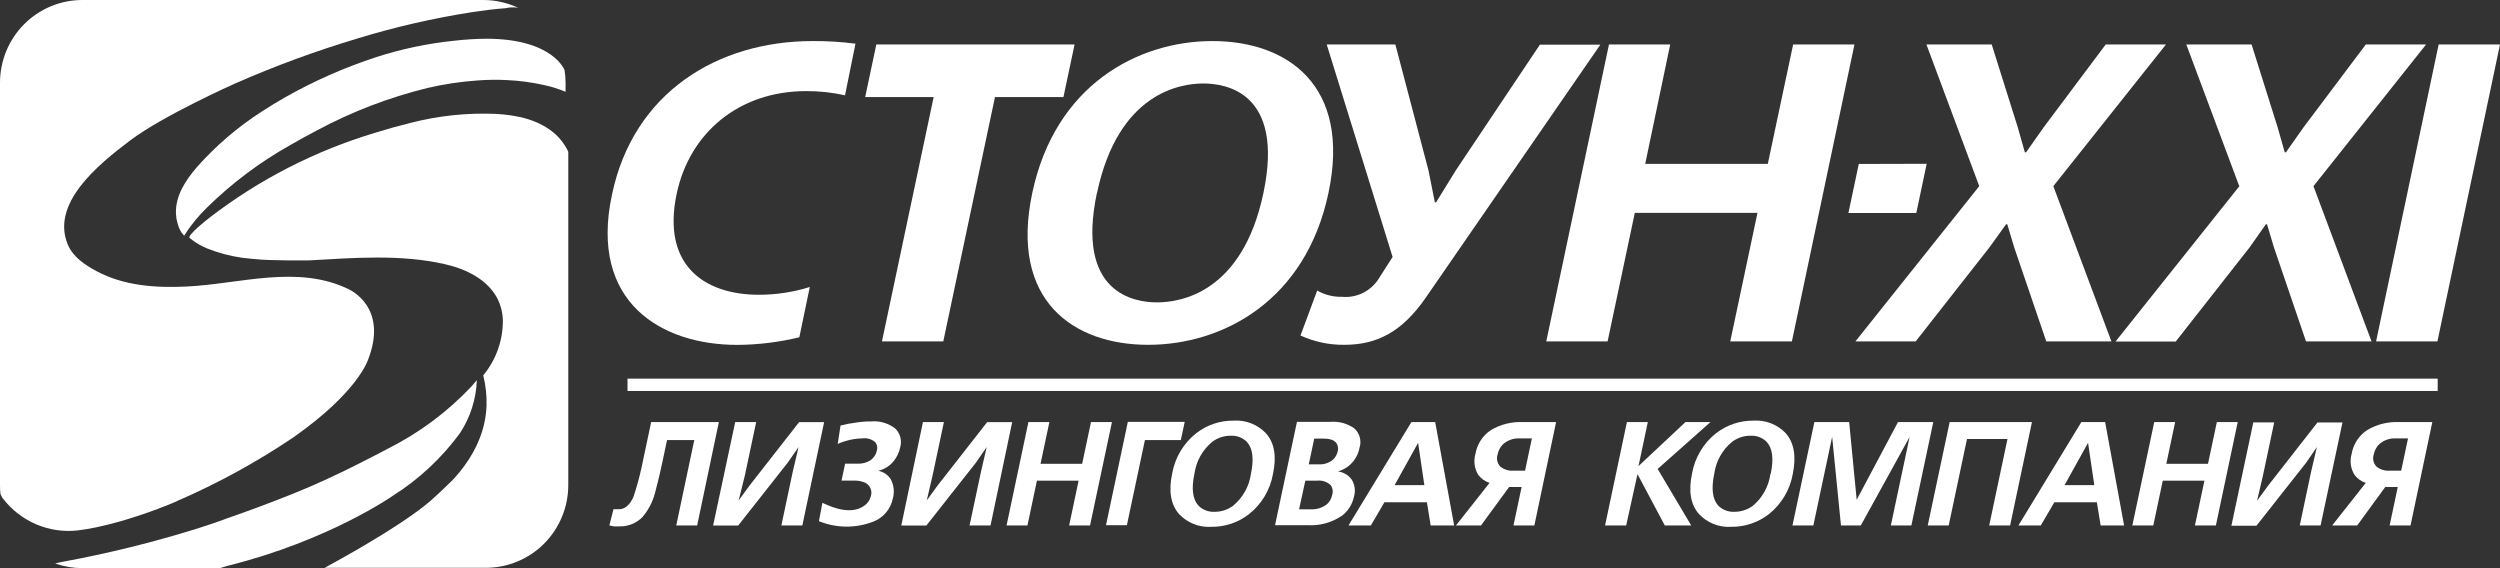 <svg width="132" height="30" viewBox="0 0 132 30" fill="none" xmlns="http://www.w3.org/2000/svg">
<rect x="0" y="0" width="132" height="30" fill="#333333" stroke="none"/>
<g clip-path="url(#clip0)">
<path d="M0.023 26.077C0.007 25.928 -0.001 25.778 4.10431e-05 25.628V4.385C-0.002 3.81 0.109 3.24 0.326 2.708C0.544 2.176 0.864 1.693 1.268 1.285C1.672 0.878 2.152 0.555 2.681 0.334C3.209 0.114 3.776 -3.1923e-06 4.348 9.58196e-07H25.512C26.152 -0 26.784 0.141 27.363 0.415C27.144 0.376 26.919 0.381 26.702 0.432C26.104 0.475 25.506 0.554 24.911 0.644C22.877 0.962 20.867 1.423 18.897 2.025C16.679 2.688 14.504 3.489 12.384 4.421C12.384 4.421 8.611 6.104 6.88 7.409C5.148 8.713 2.677 10.748 3.579 12.912C3.856 13.576 4.5 13.998 5.108 14.323C6.556 15.096 8.234 15.206 9.837 15.13C12.652 15 15.719 13.948 18.428 15.279C18.445 15.299 20.543 16.205 19.419 19.033C19.4 19.053 18.884 20.716 15.477 23.102C13.545 24.402 11.499 25.522 9.364 26.448C9.364 26.468 6.493 27.706 4.137 28.002C3.39 28.092 2.632 27.986 1.937 27.695C1.243 27.405 0.634 26.938 0.172 26.342C0.136 26.339 0.023 26.077 0.023 26.077Z" fill="white"/>
<path d="M11.614 29.997H4.345C3.858 29.997 3.374 29.915 2.914 29.754C3.035 29.719 3.157 29.691 3.281 29.668C5.687 29.226 8.065 28.639 10.402 27.912C10.92 27.743 11.432 27.58 11.945 27.384C13.119 26.977 14.279 26.545 15.424 26.087C16.683 25.585 17.916 25.008 19.125 24.39C19.584 24.155 20.047 23.922 20.503 23.677C22.153 22.848 23.645 21.733 24.911 20.384C25.003 20.278 25.093 20.175 25.178 20.069C25.143 21.071 24.832 22.044 24.28 22.88C23.314 24.192 22.112 25.311 20.737 26.18C20.737 26.18 17.36 28.546 12.021 29.874L11.614 29.997Z" fill="white"/>
<path d="M17.155 29.98H25.657C26.228 29.98 26.794 29.866 27.321 29.647C27.849 29.427 28.328 29.106 28.732 28.7C29.136 28.294 29.456 27.813 29.674 27.283C29.893 26.753 30.005 26.185 30.005 25.611V8.019L29.966 7.929C29.808 7.616 29.595 7.334 29.338 7.096C28.469 6.319 27.319 6.077 26.186 6.014C24.667 5.949 23.148 6.109 21.675 6.489C21.041 6.645 20.41 6.821 19.789 7.016C16.636 7.963 13.681 9.478 11.069 11.488C11.006 11.537 9.859 12.427 10.014 12.566C10.071 12.616 10.13 12.659 10.19 12.702C10.423 12.872 10.676 13.012 10.943 13.121C11.533 13.355 12.149 13.519 12.777 13.609L13.319 13.668C13.923 13.731 14.545 13.741 15.156 13.748C15.543 13.748 15.942 13.748 16.329 13.748C18.695 13.615 21.147 13.416 23.483 13.947C24.583 14.193 25.756 14.747 26.288 15.809C26.45 16.15 26.54 16.521 26.552 16.898C26.561 17.964 26.194 18.999 25.515 19.819C25.647 20.345 25.706 20.887 25.69 21.429C25.664 22.044 25.531 22.649 25.297 23.218C25.202 23.454 25.091 23.684 24.966 23.905C24.695 24.383 24.372 24.828 24.002 25.233C23.896 25.346 23.79 25.459 23.671 25.565C23.364 25.863 23.056 26.162 22.733 26.441L22.448 26.677C22.217 26.863 21.979 27.039 21.735 27.208C20.618 27.994 19.577 28.592 19.002 28.934C18.427 29.276 17.139 29.983 17.139 29.983" fill="white"/>
<path d="M29.862 4.846V4.368C29.86 4.146 29.843 3.924 29.809 3.704C29.809 3.704 29.207 2.045 25.672 2.045C25.096 2.05 24.522 2.087 23.95 2.154C22.568 2.298 21.203 2.585 19.879 3.011C18.215 3.555 16.608 4.262 15.082 5.122C14.652 5.367 14.229 5.623 13.813 5.895C12.549 6.708 11.402 7.691 10.403 8.816C9.808 9.507 9.24 10.35 9.292 11.306C9.299 11.466 9.326 11.626 9.372 11.78C9.417 11.958 9.489 12.127 9.587 12.281C9.63 12.338 9.672 12.394 9.719 12.447C10.064 11.903 10.472 11.402 10.935 10.954C12.248 9.664 13.726 8.556 15.329 7.658C15.785 7.392 16.251 7.137 16.721 6.891C18.567 5.9 20.529 5.146 22.562 4.647C23.432 4.444 24.316 4.31 25.206 4.249C25.725 4.209 26.246 4.202 26.766 4.229C27.41 4.258 28.052 4.342 28.682 4.481C29.056 4.558 29.422 4.669 29.776 4.813L29.862 4.846Z" fill="white"/>
<path d="M44.617 5.032C43.947 4.883 43.262 4.808 42.575 4.81C38.996 4.81 36.406 7.027 35.728 10.233C34.929 14.018 37.199 15.564 40.074 15.564C40.984 15.564 41.888 15.425 42.757 15.153L42.205 17.808C41.129 18.069 40.027 18.204 38.92 18.21C34.955 18.21 31.089 15.992 32.312 10.28C33.442 4.879 37.893 2.168 42.909 2.168C43.664 2.163 44.419 2.21 45.169 2.307L44.617 5.032Z" fill="white"/>
<path d="M56.738 2.347L56.15 5.125H52.535L49.805 18.027H46.567L49.297 5.125H45.682L46.27 2.347H56.738Z" fill="white"/>
<path d="M70.143 10.187C68.94 15.876 64.572 18.206 60.626 18.206C56.681 18.206 53.297 15.883 54.504 10.187C55.71 4.491 60.075 2.168 64.02 2.168C67.965 2.168 71.349 4.498 70.143 10.187ZM57.917 10.187C56.794 15.498 59.9 15.966 61.092 15.966C62.285 15.966 65.593 15.498 66.71 10.187C67.826 4.876 64.727 4.408 63.534 4.408C62.341 4.408 59.047 4.879 57.923 10.187H57.917Z" fill="white"/>
<path d="M73.675 2.347L75.43 9.022L75.76 10.682H75.826L76.864 8.999L81.305 2.36H84.497L75.294 15.697C74.012 17.559 72.668 18.206 70.979 18.206C70.181 18.215 69.392 18.047 68.666 17.715L69.548 15.339C69.941 15.567 70.39 15.682 70.844 15.671C71.244 15.71 71.646 15.632 72.003 15.446C72.36 15.259 72.655 14.973 72.853 14.622L73.53 13.569L70.05 2.347H73.675Z" fill="white"/>
<path d="M88.188 2.347L86.867 8.653H93.34L94.678 2.347H97.916L94.612 18.027H91.357L92.795 11.239H86.318L84.881 18.027H81.643L84.954 2.347H88.188Z" fill="white"/>
<path d="M101.729 8.647L101.181 11.246H97.596L98.144 8.657L101.729 8.647Z" fill="white"/>
<path d="M105.162 2.347L106.536 6.715L106.913 8.043H106.976L107.911 6.715L111.182 2.347H114.364L108.416 9.829L111.483 18.027H108.043L106.345 13.048L105.984 11.84H105.922L105.053 13.048L101.147 18.027H97.965L104.504 9.829L101.715 2.347H105.162Z" fill="white"/>
<path d="M118.883 2.347L120.257 6.715L120.634 8.043H120.697L121.632 6.715L124.916 2.347H128.098L122.151 9.829L125.217 18.027H121.757L120.059 13.048L119.699 11.84H119.639L118.784 13.055L114.878 18.034H111.699L118.235 9.835L115.436 2.347H118.883Z" fill="white"/>
<path d="M128.761 2.347H132L128.695 18.027H125.457L128.761 2.347Z" fill="white"/>
<path d="M36.81 27.743H35.706L36.658 23.235H35.22L34.989 24.327C34.811 25.177 34.659 25.745 34.583 26.037C34.459 26.502 34.233 26.934 33.922 27.301C33.761 27.465 33.568 27.593 33.355 27.677C33.142 27.762 32.915 27.801 32.686 27.793C32.602 27.798 32.519 27.798 32.435 27.793C32.347 27.783 32.259 27.766 32.174 27.743L32.392 26.887H32.541C32.589 26.89 32.638 26.89 32.686 26.887C32.993 26.887 33.244 26.674 33.443 26.246C33.608 25.751 33.748 25.248 33.862 24.739C33.886 24.639 34.381 22.286 34.381 22.286H37.956L36.81 27.743Z" fill="white"/>
<path d="M42.364 27.743H41.257L41.852 24.931L42.163 23.604L41.591 24.43L38.974 27.75H37.652L38.819 22.286H39.926L39.331 25.094L39.001 26.422L39.582 25.628L42.193 22.289H43.514L42.364 27.743Z" fill="white"/>
<path d="M47.143 26.316C47.087 26.595 46.961 26.855 46.776 27.072C46.592 27.288 46.355 27.453 46.089 27.55C45.169 27.901 44.151 27.89 43.24 27.517L43.422 26.548C44.063 26.86 45.005 27.175 45.646 26.691C45.81 26.577 45.928 26.407 45.976 26.213C46.025 26.076 46.021 25.926 45.966 25.792C45.911 25.658 45.809 25.549 45.679 25.486C45.494 25.406 45.295 25.369 45.094 25.376H44.433L44.621 24.483H45.282C45.525 24.493 45.765 24.428 45.97 24.297C46.142 24.174 46.26 23.988 46.3 23.78C46.322 23.706 46.326 23.628 46.311 23.553C46.296 23.478 46.263 23.407 46.214 23.348C46.124 23.27 46.019 23.212 45.905 23.177C45.791 23.142 45.671 23.131 45.553 23.146C45.097 23.154 44.648 23.254 44.231 23.441L44.38 22.468C44.635 22.4 44.895 22.35 45.157 22.319C45.427 22.272 45.702 22.25 45.976 22.253C46.44 22.207 46.903 22.341 47.272 22.628C47.401 22.755 47.493 22.914 47.538 23.09C47.584 23.265 47.581 23.45 47.529 23.624C47.469 23.913 47.335 24.182 47.139 24.404C46.935 24.632 46.664 24.791 46.366 24.858C46.5 24.881 46.628 24.932 46.742 25.007C46.855 25.082 46.952 25.179 47.027 25.293C47.195 25.606 47.237 25.973 47.143 26.316Z" fill="white"/>
<path d="M52.3 27.743H51.193L51.791 24.931L52.098 23.604L51.527 24.43L48.91 27.75H47.588L48.731 22.286H49.838L49.243 25.094L48.933 26.422L49.511 25.628L52.121 22.289H53.443L52.3 27.743Z" fill="white"/>
<path d="M57.554 27.743H56.451L56.95 25.38H54.749L54.25 27.743H53.147L54.3 22.286H55.407L54.941 24.487H57.138L57.604 22.286H58.711L57.554 27.743Z" fill="white"/>
<path d="M62.348 23.235H60.452L59.5 27.73H58.397L59.55 22.273H62.553L62.348 23.235Z" fill="white"/>
<path d="M67.216 25.014C67.068 25.861 66.614 26.622 65.941 27.152C65.373 27.591 64.675 27.825 63.958 27.816C63.645 27.836 63.331 27.787 63.038 27.672C62.745 27.558 62.481 27.38 62.263 27.152C61.817 26.654 61.692 25.937 61.89 25.008C62.037 24.163 62.49 23.402 63.162 22.873C63.729 22.433 64.428 22.199 65.145 22.209C65.458 22.19 65.772 22.239 66.064 22.353C66.356 22.468 66.62 22.645 66.837 22.873C67.289 23.371 67.411 24.085 67.216 25.014ZM66.05 25.014C66.218 24.215 66.141 23.65 65.822 23.318C65.711 23.211 65.579 23.128 65.435 23.075C65.29 23.021 65.136 22.998 64.983 23.006C64.637 23.004 64.3 23.113 64.021 23.318C63.499 23.74 63.157 24.347 63.066 25.014C62.895 25.814 62.974 26.382 63.294 26.714C63.406 26.82 63.538 26.902 63.682 26.955C63.827 27.009 63.98 27.031 64.134 27.023C64.478 27.024 64.815 26.916 65.095 26.714C65.617 26.29 65.958 25.682 66.05 25.014Z" fill="white"/>
<path d="M71.489 26.223C71.407 26.618 71.188 26.971 70.871 27.218C70.335 27.59 69.691 27.77 69.04 27.73H67.322L68.479 22.273H70.263C70.697 22.24 71.13 22.358 71.489 22.605C71.633 22.727 71.739 22.89 71.792 23.072C71.845 23.255 71.843 23.449 71.786 23.63C71.723 23.972 71.553 24.285 71.301 24.523C71.113 24.698 70.886 24.824 70.64 24.892C70.787 24.909 70.93 24.958 71.057 25.034C71.185 25.111 71.295 25.214 71.38 25.336C71.459 25.468 71.509 25.615 71.528 25.768C71.547 25.921 71.534 26.076 71.489 26.223ZM70.339 26.136C70.368 26.049 70.376 25.955 70.361 25.864C70.347 25.773 70.311 25.686 70.257 25.612C70.16 25.523 70.045 25.456 69.92 25.416C69.795 25.376 69.663 25.363 69.533 25.38H68.921L68.591 26.893H69.219C69.501 26.904 69.78 26.823 70.012 26.661C70.186 26.532 70.303 26.34 70.339 26.126V26.136ZM70.63 23.839C70.666 23.706 70.652 23.564 70.59 23.441C70.484 23.252 70.26 23.159 69.88 23.159H69.391L69.103 24.517H69.639C69.91 24.532 70.177 24.443 70.385 24.267C70.511 24.151 70.597 23.998 70.63 23.829V23.839Z" fill="white"/>
<path d="M76.779 27.743H75.54L75.341 26.518H73.098L72.381 27.743H71.201L74.522 22.286H75.778L76.779 27.743ZM75.206 25.615L74.876 23.381L73.636 25.615H75.206Z" fill="white"/>
<path d="M81.015 27.743H79.912L80.341 25.715H79.68L78.197 27.743H76.875L78.649 25.496C78.409 25.421 78.198 25.271 78.048 25.067C77.949 24.904 77.885 24.723 77.86 24.534C77.835 24.344 77.85 24.152 77.903 23.969C77.946 23.712 78.041 23.468 78.182 23.25C78.324 23.032 78.509 22.847 78.725 22.704C79.233 22.405 79.816 22.26 80.404 22.286H82.162L81.015 27.743ZM80.523 24.852L80.883 23.149H80.259C80.095 23.138 79.931 23.159 79.777 23.212C79.622 23.265 79.479 23.349 79.356 23.458C79.209 23.606 79.11 23.796 79.072 24.002C79.037 24.111 79.031 24.228 79.057 24.339C79.082 24.451 79.138 24.554 79.218 24.636C79.413 24.793 79.659 24.87 79.908 24.852H80.523Z" fill="white"/>
<path d="M89.295 27.743H87.9L86.46 25.034L85.862 27.743H84.748L85.901 22.286H87.005L86.513 24.609L88.991 22.286H90.312L87.524 24.759L89.295 27.743Z" fill="white"/>
<path d="M94.662 25.014C94.514 25.86 94.061 26.621 93.39 27.152C92.822 27.59 92.124 27.824 91.408 27.816C91.094 27.836 90.781 27.787 90.489 27.672C90.196 27.557 89.933 27.38 89.716 27.152C89.266 26.654 89.141 25.937 89.339 25.008C89.486 24.163 89.939 23.402 90.611 22.873C91.179 22.434 91.877 22.2 92.594 22.209C92.907 22.19 93.221 22.239 93.513 22.353C93.805 22.468 94.069 22.645 94.286 22.873C94.724 23.371 94.85 24.085 94.662 25.014ZM93.496 25.014C93.663 24.215 93.587 23.65 93.268 23.318C93.157 23.211 93.025 23.128 92.881 23.074C92.736 23.021 92.582 22.997 92.429 23.006C92.083 23.004 91.746 23.113 91.467 23.318C90.945 23.74 90.603 24.347 90.512 25.014C90.345 25.813 90.421 26.38 90.74 26.714C90.852 26.82 90.984 26.902 91.128 26.955C91.272 27.008 91.426 27.031 91.579 27.023C91.924 27.024 92.261 26.916 92.541 26.714C93.056 26.287 93.392 25.68 93.479 25.014H93.496Z" fill="white"/>
<path d="M100.921 27.743H99.837L100.828 23.069L98.251 27.743H97.203L96.737 23.066L95.746 27.743H94.643L95.799 22.286H97.636L98.033 26.389L100.214 22.286H102.077L100.921 27.743Z" fill="white"/>
<path d="M106.134 27.743H105.03L105.995 23.179H103.857L102.892 27.743H101.785L102.942 22.286H107.287L106.134 27.743Z" fill="white"/>
<path d="M112.152 27.743H110.913L110.715 26.518H108.471L107.754 27.743H106.574L109.895 22.286H111.151L112.152 27.743ZM110.579 25.615L110.249 23.381L109.009 25.615H110.579Z" fill="white"/>
<path d="M116.999 27.743H115.892L116.394 25.38H114.194L113.695 27.743H112.588L113.744 22.286H114.848L114.382 24.487H116.583L117.049 22.286H118.152L116.999 27.743Z" fill="white"/>
<path d="M122.527 27.743H121.427L122.021 24.931L122.332 23.604L121.757 24.44L119.14 27.759H117.818L118.975 22.302H120.078L119.484 25.111L119.173 26.438L119.755 25.645L122.362 22.306H123.683L122.527 27.743Z" fill="white"/>
<path d="M127.276 27.743H126.172L126.602 25.715H125.941L124.46 27.743H123.139L124.913 25.496C124.673 25.421 124.464 25.271 124.315 25.067C124.215 24.905 124.15 24.723 124.124 24.534C124.099 24.345 124.113 24.152 124.166 23.969C124.209 23.712 124.305 23.467 124.447 23.249C124.589 23.031 124.775 22.846 124.992 22.704C125.499 22.405 126.081 22.26 126.668 22.286H128.426L127.276 27.743ZM126.783 24.852L127.143 23.149H126.522C126.359 23.137 126.194 23.159 126.039 23.212C125.883 23.265 125.74 23.348 125.617 23.458C125.47 23.606 125.371 23.796 125.333 24.002C125.297 24.111 125.292 24.228 125.317 24.339C125.343 24.451 125.399 24.554 125.478 24.636C125.673 24.793 125.92 24.87 126.169 24.852H126.783Z" fill="white"/>
<path d="M128.71 19.992H33.133V20.643H128.71V19.992Z" fill="white"/>
</g>
<defs>
<clipPath id="clip0">
<rect width="132" height="30" fill="white"/>
</clipPath>
</defs>
</svg>

